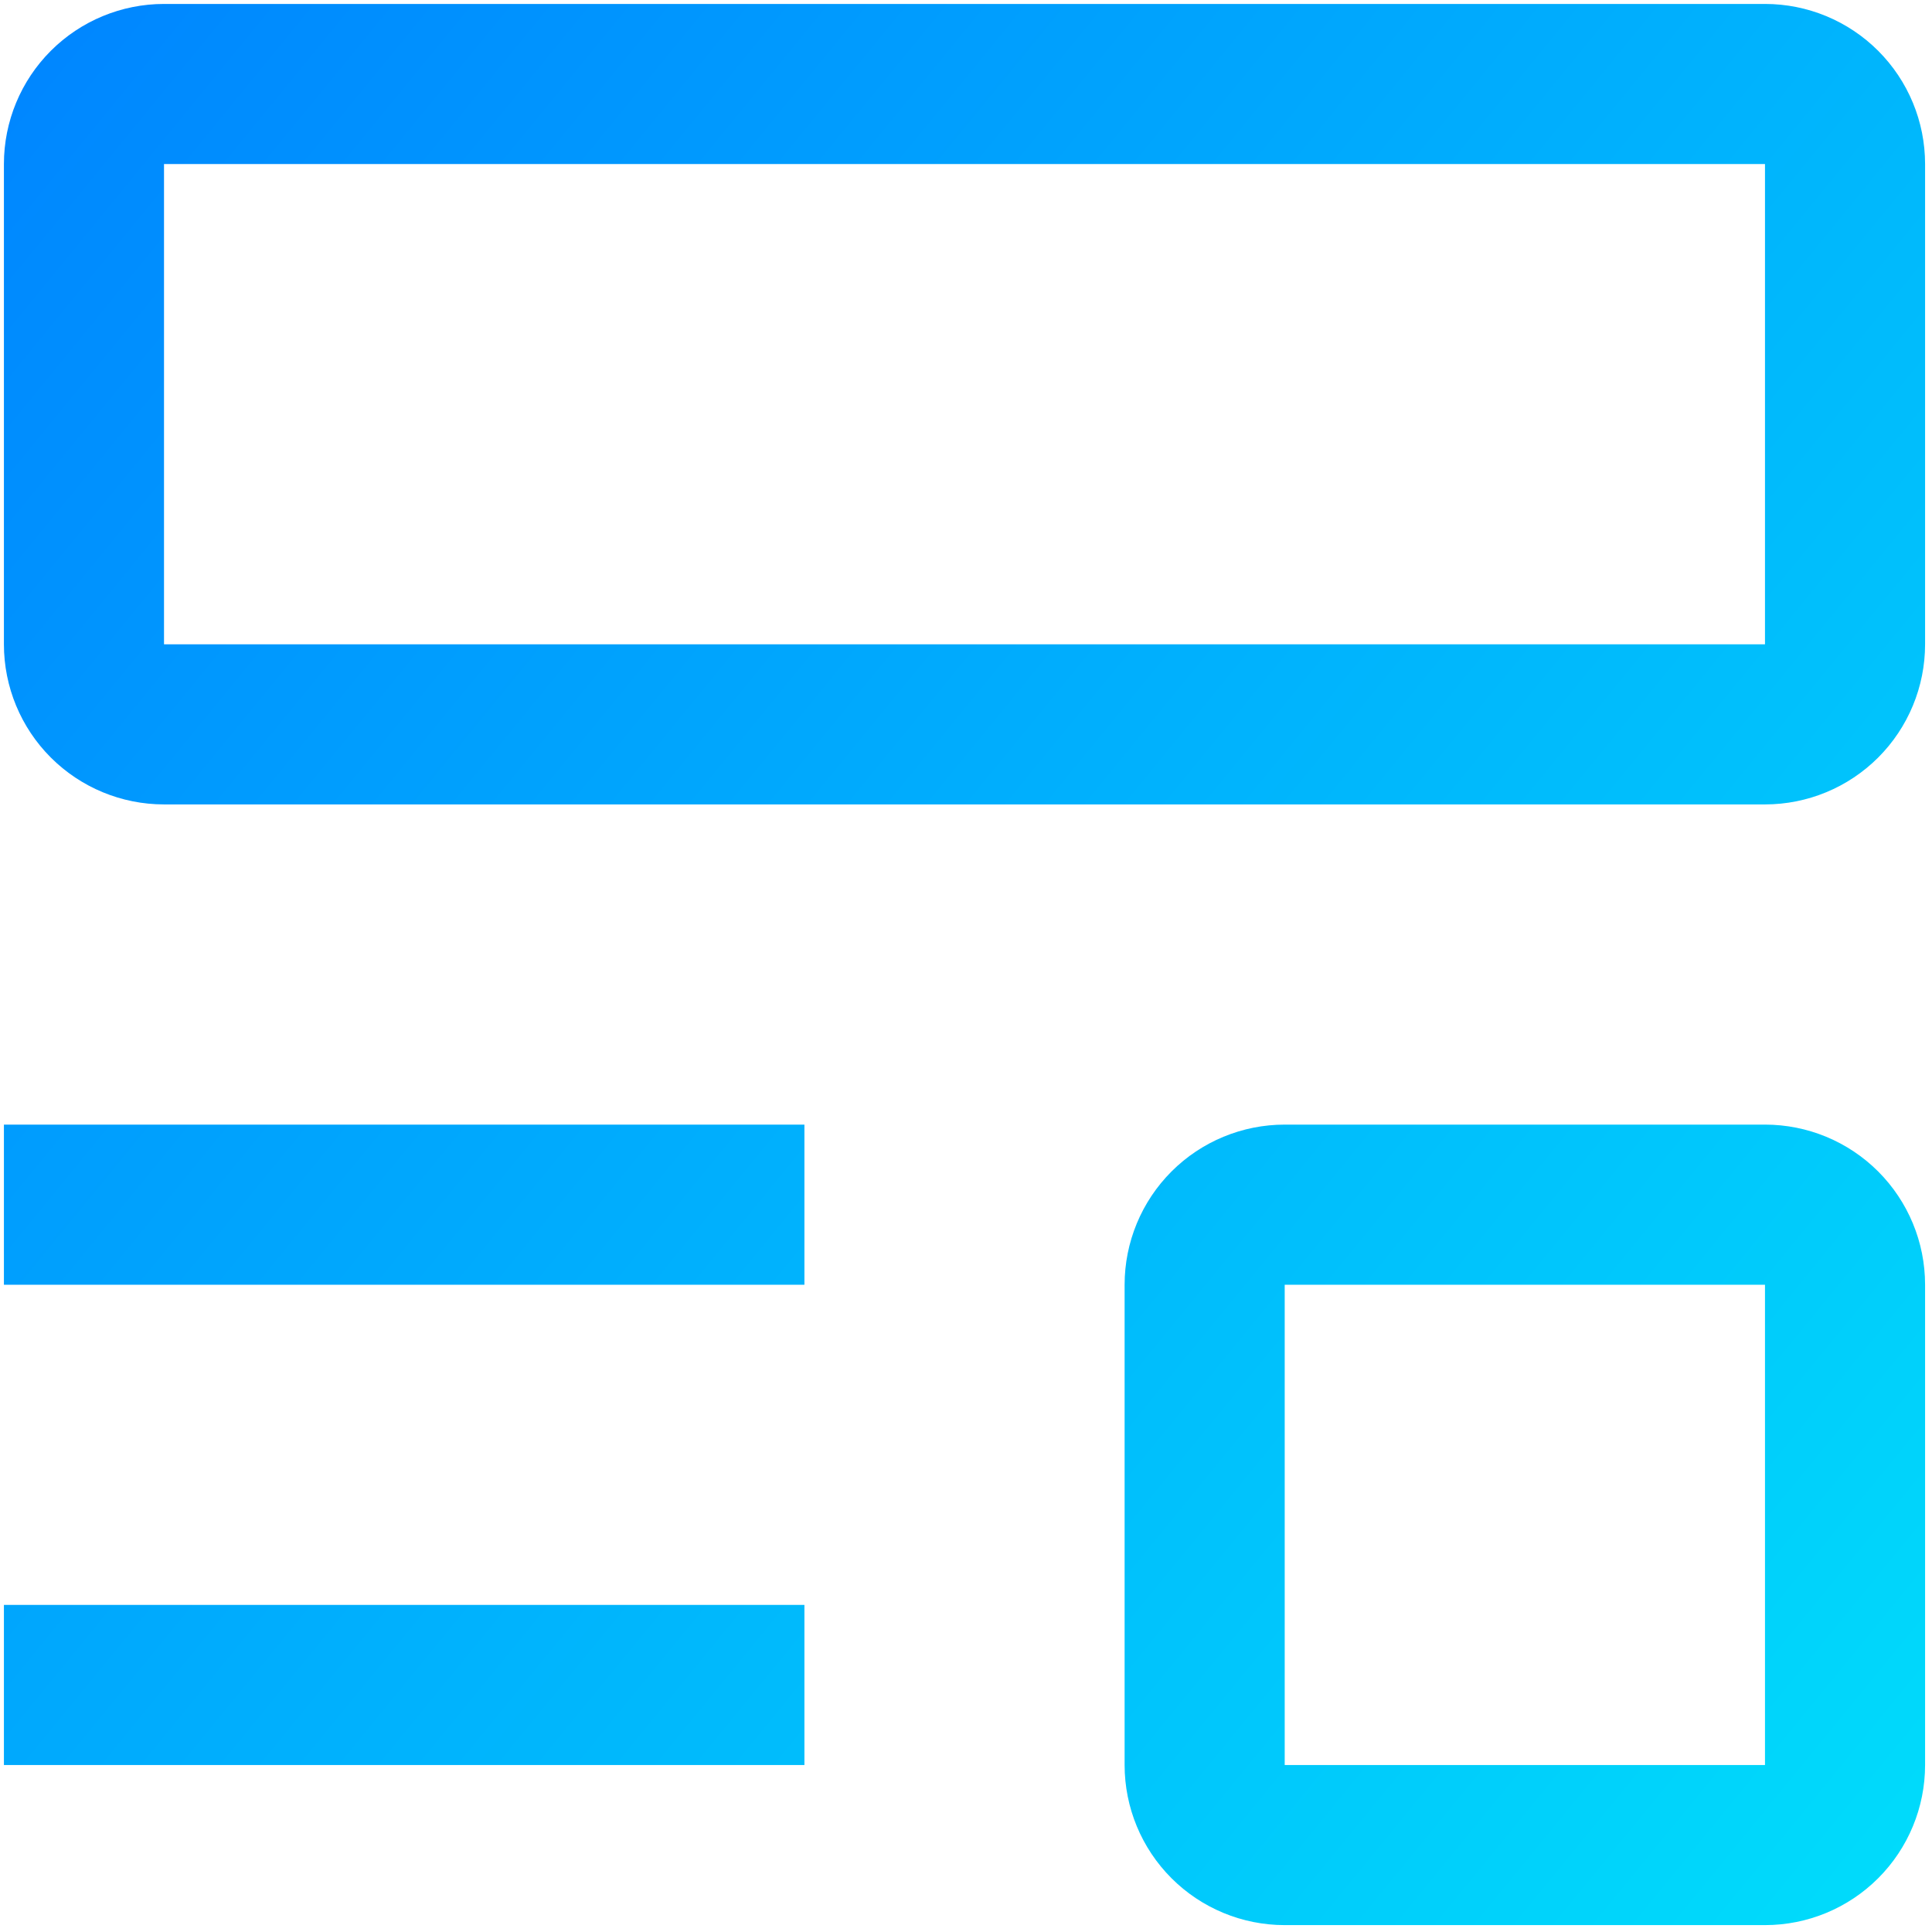 <svg width="74" height="74" viewBox="0 0 74 74" fill="none" xmlns="http://www.w3.org/2000/svg">
<path d="M0.15 61.472H30.811V67.604H0.15V61.472ZM0.15 43.075H30.811V49.208H0.15V43.075ZM67.603 30.811H6.282C4.656 30.811 3.096 30.165 1.946 29.015C0.796 27.865 0.15 26.306 0.15 24.679V6.283C0.15 4.657 0.796 3.097 1.946 1.947C3.096 0.797 4.656 0.151 6.282 0.151H67.603C69.23 0.151 70.789 0.797 71.939 1.947C73.089 3.097 73.735 4.657 73.735 6.283V24.679C73.735 26.306 73.089 27.865 71.939 29.015C70.789 30.165 69.23 30.811 67.603 30.811ZM6.282 6.283V24.679H36.943H67.603V6.283H6.282ZM67.603 73.736H49.207C47.581 73.736 46.021 73.09 44.871 71.94C43.721 70.79 43.075 69.23 43.075 67.604V49.208C43.075 47.581 43.721 46.022 44.871 44.871C46.021 43.721 47.581 43.075 49.207 43.075H67.603C69.23 43.075 70.789 43.721 71.939 44.871C73.089 46.022 73.735 47.581 73.735 49.208V67.604C73.735 69.23 73.089 70.79 71.939 71.94C70.789 73.09 69.23 73.736 67.603 73.736ZM49.207 49.208V67.604H67.603V49.208H49.207Z" fill="url(#paint0_linear_408_404)"/>
<defs>
<linearGradient id="paint0_linear_408_404" x1="-13.057" y1="5.811" x2="85.056" y2="86" gradientUnits="userSpaceOnUse">
<stop stop-color="#007FFF"/>
<stop offset="1" stop-color="#00EBFA"/>
</linearGradient>
</defs>
</svg>
